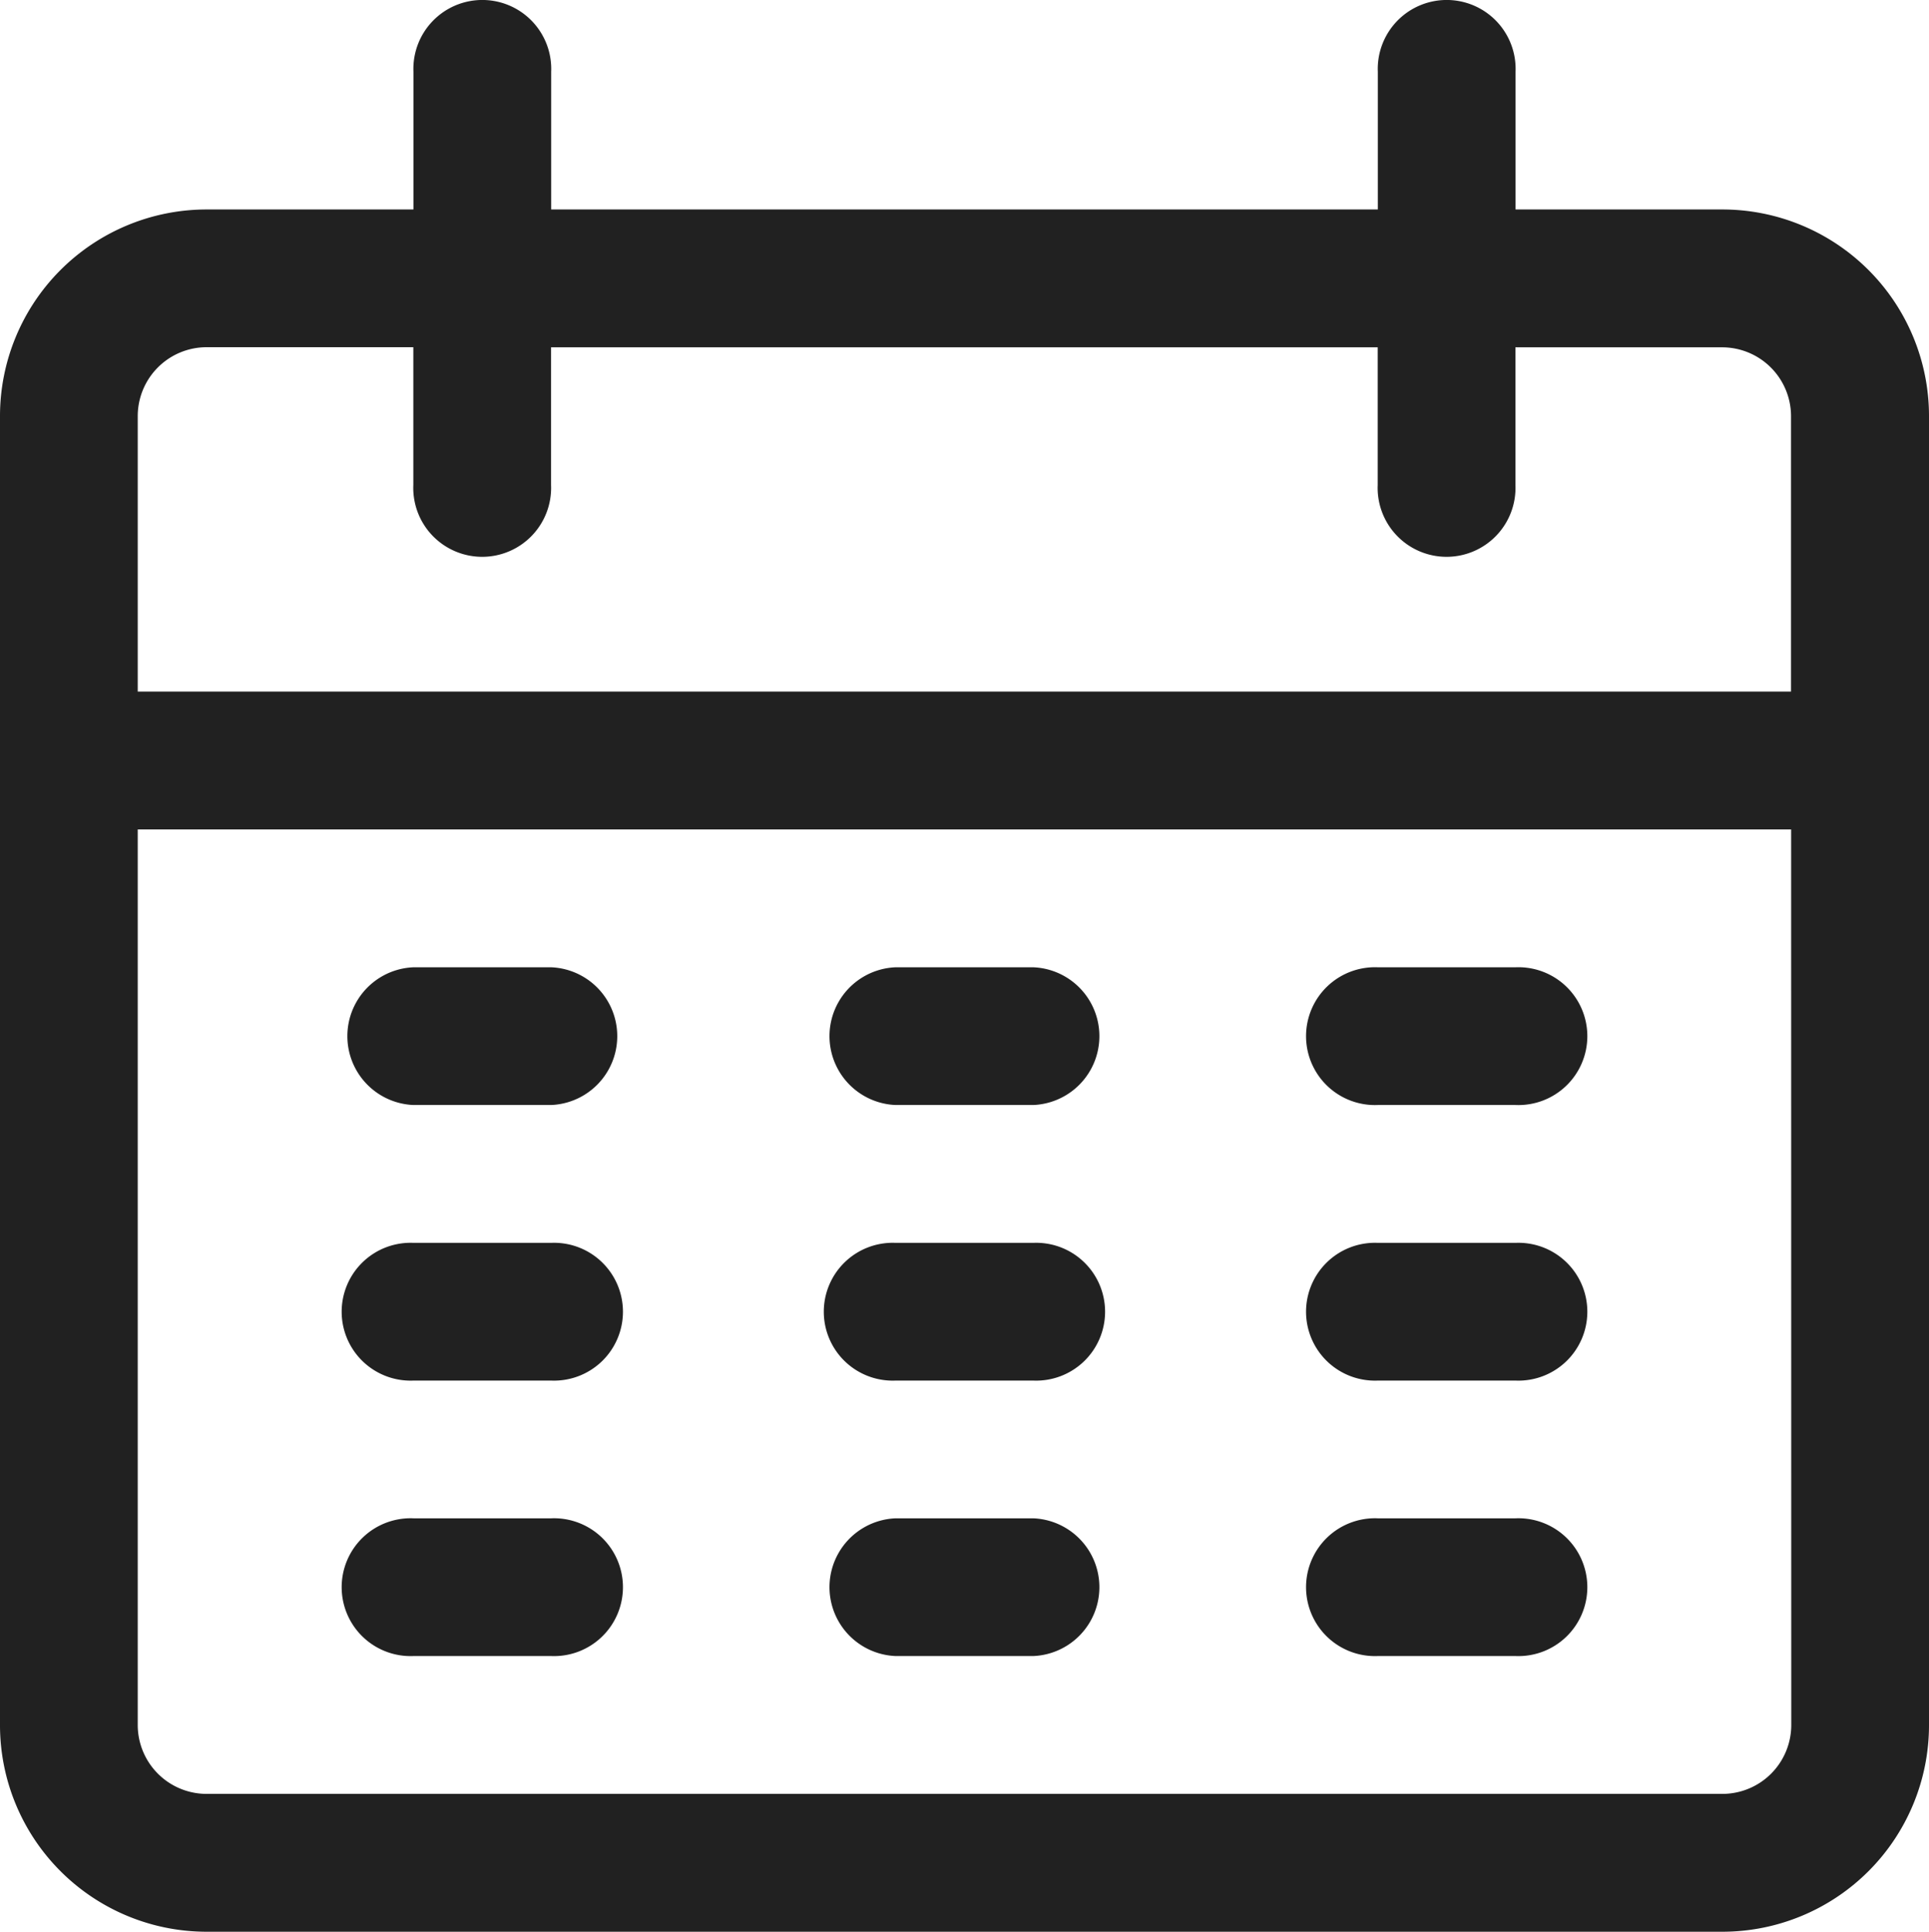 <svg xmlns="http://www.w3.org/2000/svg" width="16.4" height="16.424" viewBox="0 0 16.4 16.424"><g transform="translate(0 0.024)"><path d="M14.643,1.757H12.885V.586a.586.586,0,1,0-1.171,0V1.757H4.686V.586a.586.586,0,1,0-1.171,0V1.757H1.757A1.757,1.757,0,0,0,0,3.514V14.643A1.757,1.757,0,0,0,1.757,16.4H14.643A1.757,1.757,0,0,0,16.4,14.643V3.514A1.757,1.757,0,0,0,14.643,1.757Zm.586,12.885a.586.586,0,0,1-.586.586H1.757a.586.586,0,0,1-.586-.586V7.028H15.228Zm0-8.786H1.171V3.514a.586.586,0,0,1,.586-.586H3.514V4.1a.586.586,0,1,0,1.171,0V2.929h7.028V4.1a.586.586,0,1,0,1.171,0V2.929h1.757a.586.586,0,0,1,.586.586V5.857Z" fill="#212121"/><g transform="translate(2.929 8.2)"><path d="M87.09,238.933H85.919a.586.586,0,0,0,0,1.171H87.09a.586.586,0,0,0,0-1.171Z" transform="translate(-85.333 -238.933)" fill="#212121"/></g><g transform="translate(7.028 8.2)"><path d="M206.557,238.933h-1.171a.586.586,0,0,0,0,1.171h1.171a.586.586,0,0,0,0-1.171Z" transform="translate(-204.8 -238.933)" fill="#212121"/></g><g transform="translate(11.128 8.2)"><path d="M326.024,238.933h-1.171a.586.586,0,1,0,0,1.171h1.171a.586.586,0,1,0,0-1.171Z" transform="translate(-324.267 -238.933)" fill="#212121"/></g><g transform="translate(2.929 10.543)"><path d="M87.09,307.2H85.919a.586.586,0,1,0,0,1.171H87.09a.586.586,0,1,0,0-1.171Z" transform="translate(-85.333 -307.2)" fill="#212121"/></g><g transform="translate(7.028 10.543)"><path d="M206.557,307.2h-1.171a.586.586,0,1,0,0,1.171h1.171a.586.586,0,1,0,0-1.171Z" transform="translate(-204.8 -307.2)" fill="#212121"/></g><g transform="translate(11.128 10.543)"><path d="M326.024,307.2h-1.171a.586.586,0,1,0,0,1.171h1.171a.586.586,0,1,0,0-1.171Z" transform="translate(-324.267 -307.2)" fill="#212121"/></g><g transform="translate(2.929 12.885)"><path d="M87.09,375.467H85.919a.586.586,0,1,0,0,1.171H87.09a.586.586,0,1,0,0-1.171Z" transform="translate(-85.333 -375.467)" fill="#212121"/></g><g transform="translate(7.028 12.885)"><path d="M206.557,375.467h-1.171a.586.586,0,0,0,0,1.171h1.171a.586.586,0,0,0,0-1.171Z" transform="translate(-204.8 -375.467)" fill="#212121"/></g><g transform="translate(11.128 12.885)"><path d="M326.024,375.467h-1.171a.586.586,0,1,0,0,1.171h1.171a.586.586,0,1,0,0-1.171Z" transform="translate(-324.267 -375.467)" fill="#212121"/></g></g></svg>